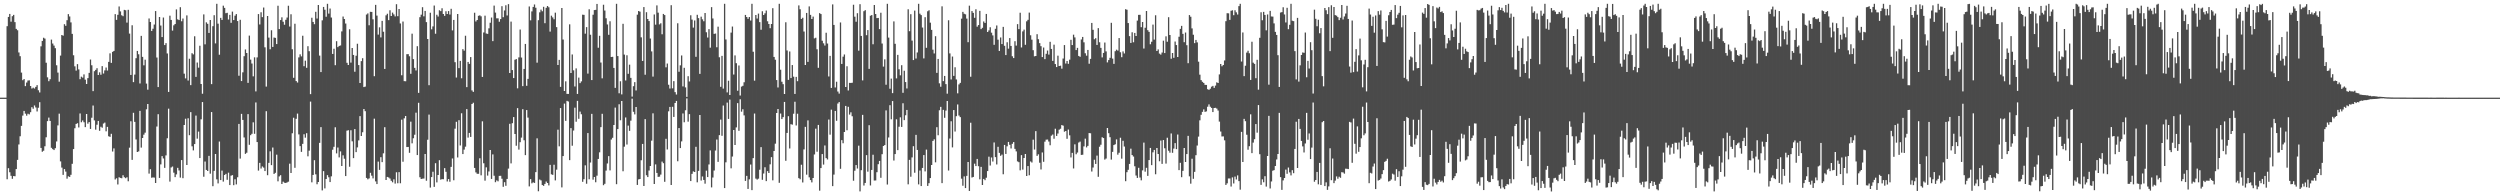 <?xml version="1.0" encoding="UTF-8"?>
<svg xmlns="http://www.w3.org/2000/svg" width="1920" height="150">
  <path d="M0 75.000h1v1.000H0zM1 75.000h1v1.000H1zM2 75.000h1v1.000H2zM3 75.000h1v1.000H3zM4 75.000h1v1.000H4zM5 20.106h1v117.555H5zM6 13.027h1v116.140H6zM7 10.678h1v121.644H7zM8 16.630h1v118.391H8zM9 12.436h1v124.878H9zM10 11.411h1v123.823H10zM11 16.993h1v118.392H11zM12 22.162h1v107.662H12zM13 23.269h1v99.504H13zM14 40.312h1v70.631H14zM15 43.145h1v61.526H15zM16 55.761h1v40.930H16zM17 61.597h1v27.174H17zM18 60.730h1v24.466H18zM19 66.174h1v21.138H19zM20 63.400h1v25.428H20zM21 61.839h1v25.533H21zM22 61.674h1v26.201H22zM23 66.046h1v20.119H23zM24 67.969h1v14.341H24zM25 67.335h1v16.160H25zM26 68.014h1v12.998H26zM27 66.724h1v15.826H27zM28 65.384h1v20.208H28zM29 69.334h1v13.411H29zM30 71.024h1v7.458H30zM31 35.582h1v78.023H31zM32 31.444h1v85.090H32zM33 28.967h1v86.783H33zM34 29.658h1v82.694H34zM35 48.196h1v57.244H35zM36 59.384h1v33.649H36zM37 62.365h1v27.974H37zM38 60.823h1v32.063H38zM39 30.418h1v83.118H39zM40 33.424h1v81.121H40zM41 35.012h1v80.248H41zM42 37.027h1v76.787H42zM43 50.106h1v58.548H43zM44 55.774h1v40.516H44zM45 62.729h1v24.583H45zM46 42.725h1v81.215H46zM47 26.867h1v101.833H47zM48 27.389h1v106.927H48zM49 18.562h1v111.262H49zM50 19.791h1v111.998H50zM51 15.492h1v121.707H51zM52 10.834h1v124.592H52zM53 12.651h1v123.243H53zM54 17.211h1v117.053H54zM55 26.000h1v99.811H55zM56 42.423h1v72.075H56zM57 50.966h1v47.535H57zM58 54.224h1v40.972H58zM59 49.263h1v45.333H59zM60 53.296h1v44.588H60zM61 60.807h1v26.355H61zM62 58.877h1v35.037H62zM63 59.597h1v32.904H63zM64 57.115h1v36.768H64zM65 61.190h1v36.440H65zM66 64.503h1v23.057H66zM67 60.026h1v34.962H67zM68 55.965h1v37.771H68zM69 45.722h1v53.281H69zM70 50.120h1v40.324H70zM71 69.975h1v11.087H71zM72 54.686h1v37.802H72zM73 53.657h1v45.949H73zM74 52.394h1v43.384H74zM75 57.590h1v35.302H75zM76 55.526h1v44.918H76zM77 57.405h1v39.902H77zM78 50.778h1v47.338H78zM79 56.489h1v38.368H79zM80 54.062h1v40.103H80zM81 51.861h1v49.002H81zM82 54.169h1v43.276H82zM83 47.526h1v57.127H83zM84 40.947h1v64.162H84zM85 48.287h1v54.463H85zM86 39.832h1v76.559H86zM87 39.112h1v74.867H87zM88 10.845h1v126.968H88zM89 15.270h1v121.640H89zM90 11.379h1v130.277H90zM91 4.942h1v131.193H91zM92 8.747h1v127.911H92zM93 11.704h1v125.212H93zM94 12.433h1v122.174H94zM95 7.561h1v128.570H95zM96 7.882h1v128.987H96zM97 17.371h1v118.752H97zM98 7.505h1v131.732H98zM99 25.825h1v87.584H99zM100 57.539h1v35.618H100zM101 19.400h1v103.361H101zM102 63.092h1v23.544H102zM103 57.291h1v36.301H103zM104 44.695h1v62.432H104zM105 39.138h1v77.587H105zM106 41.666h1v74.624H106zM107 64.108h1v21.059H107zM108 27.539h1v85.806H108zM109 43.662h1v62.347H109zM110 50.195h1v53.225H110zM111 45.825h1v56.050H111zM112 64.198h1v19.772H112zM113 68.870h1v10.992H113zM114 14.158h1v119.154H114zM115 16.883h1v113.078H115zM116 23.780h1v112.735H116zM117 22.069h1v114.164H117zM118 18.819h1v117.573H118zM119 8.482h1v132.080H119zM120 44.164h1v53.020H120zM121 66.858h1v20.827H121zM122 13.036h1v123.608H122zM123 19.589h1v106.677H123zM124 28.457h1v91.450H124zM125 13.454h1v108.248H125zM126 34.609h1v94.301H126zM127 33.147h1v86.212H127zM128 41.073h1v65.134H128zM129 70.615h1v12.826H129zM130 12.051h1v127.432H130zM131 15.321h1v113.293H131zM132 23.515h1v104.370H132zM133 19.461h1v113.128H133zM134 18.430h1v117.607H134zM135 7.225h1v126.712H135zM136 14.870h1v114.026H136zM137 15.420h1v115.506H137zM138 5.509h1v130.908H138zM139 16.356h1v106.581H139zM140 14.251h1v122.625H140zM141 56.588h1v39.436H141zM142 60.232h1v30.936H142zM143 11.806h1v114.895H143zM144 61.826h1v29.027H144zM145 45.129h1v58.718H145zM146 65.379h1v20.754H146zM147 40.880h1v71.505H147zM148 41.778h1v73.746H148zM149 27.865h1v82.781H149zM150 59.027h1v29.751H150zM151 48.022h1v58.471H151zM152 51.991h1v49.086H152zM153 35.112h1v86.270H153zM154 64.533h1v27.093H154zM155 71.968h1v6.435H155zM156 11.078h1v124.633H156zM157 34.062h1v90.012H157zM158 17.162h1v113.357H158zM159 18.300h1v113.052H159zM160 25.310h1v94.385H160zM161 15.337h1v118.027H161zM162 64.617h1v21.455H162zM163 20.112h1v122.911H163zM164 11.648h1v119.599H164zM165 33.355h1v84.897H165zM166 2.907h1v134.815H166zM167 18.197h1v122.675H167zM168 42.058h1v66.627H168zM169 13.737h1v124.560H169zM170 15.310h1v115.717H170zM171 4.347h1v135.129H171zM172 6.061h1v128.357H172zM173 10.160h1v123.387H173zM174 9.824h1v128.251H174zM175 14.997h1v117.598H175zM176 11.408h1v130.734H176zM177 17.534h1v117.385H177zM178 8.911h1v125.587H178zM179 15.416h1v126.796H179zM180 12.029h1v125.663H180zM181 10.810h1v130.832H181zM182 16.170h1v119.965H182zM183 58.166h1v37.039H183zM184 15.219h1v106.607H184zM185 62.237h1v25.223H185zM186 55.529h1v36.592H186zM187 43.143h1v62.439H187zM188 37.983h1v80.162H188zM189 40.697h1v76.615H189zM190 63.636h1v24.011H190zM191 27.343h1v83.880H191zM192 45.752h1v58.070H192zM193 48.781h1v53.991H193zM194 58.610h1v35.338H194zM195 44.029h1v58.722H195zM196 70.208h1v8.495H196zM197 44.075h1v65.053H197zM198 10.809h1v120.218H198zM199 18.812h1v106.273H199zM200 9.427h1v120.031H200zM201 13.153h1v114.673H201zM202 5.772h1v122.965H202zM203 36.341h1v95.019H203zM204 66.485h1v18.924H204zM205 12.281h1v122.289H205zM206 28.863h1v96.214H206zM207 37.823h1v78.406H207zM208 23.230h1v103.583H208zM209 36.032h1v77.276H209zM210 28.812h1v104.767H210zM211 29.100h1v103.626H211zM212 33.833h1v84.944H212zM213 4.429h1v134.813H213zM214 22.318h1v113.148H214zM215 15.423h1v119.146H215zM216 13.310h1v128.007H216zM217 16.694h1v122.836H217zM218 18.974h1v121.367H218zM219 15.225h1v125.314H219zM220 13.456h1v126.637H220zM221 4.398h1v135.114H221zM222 20.391h1v105.292H222zM223 10.965h1v121.891H223zM224 37.832h1v64.523H224zM225 59.740h1v30.696H225zM226 18.234h1v110.654H226zM227 62.284h1v28.948H227zM228 63.397h1v23.839H228zM229 44.101h1v59.140H229zM230 41.749h1v70.457H230zM231 43.308h1v73.333H231zM232 27.454h1v83.025H232zM233 50.849h1v52.266H233zM234 46.586h1v59.136H234zM235 52.066h1v50.252H235zM236 35.482h1v84.565H236zM237 39.319h1v76.371H237zM238 72.316h1v5.705H238zM239 13.600h1v126.409H239zM240 16.870h1v117.463H240zM241 18.577h1v104.465H241zM242 9.040h1v124.845H242zM243 14.226h1v127.294H243zM244 3.830h1v135.928H244zM245 42.677h1v67.047H245zM246 55.343h1v42.303H246zM247 15.613h1v130.614H247zM248 5.334h1v126.071H248zM249 7.490h1v137.190H249zM250 12.827h1v124.657H250zM251 2.910h1v131.592H251zM252 10.429h1v125.724H252zM253 6.548h1v133.274H253zM254 13.490h1v121.936H254zM255 41.397h1v73.599H255zM256 37.415h1v75.352H256zM257 50.052h1v47.681H257zM258 31.619h1v86.170H258zM259 36.194h1v77.127H259zM260 35.255h1v85.650H260zM261 34.903h1v81.382H261zM262 24.102h1v103.380H262zM263 12.700h1v106.604H263zM264 14.596h1v107.306H264zM265 18.055h1v117.160H265zM266 48.232h1v52.107H266zM267 49.906h1v50.100H267zM268 22.461h1v105.615H268zM269 48.057h1v52.009H269zM270 36.841h1v71.688H270zM271 42.195h1v79.234H271zM272 55.101h1v44.035H272zM273 42.781h1v74.045H273zM274 33.595h1v79.625H274zM275 49.966h1v57.848H275zM276 63.759h1v25.452H276zM277 46.931h1v57.534H277zM278 44.685h1v56.908H278zM279 66.872h1v16.821H279zM280 66.523h1v18.861H280zM281 11.178h1v125.465H281zM282 10.277h1v127.466H282zM283 19.409h1v117.622H283zM284 9.058h1v123.647H284zM285 9.158h1v125.772H285zM286 14.869h1v122.147H286zM287 58.543h1v32.590H287zM288 3.728h1v135.605H288zM289 11.981h1v129.367H289zM290 26.558h1v97.547H290zM291 21.005h1v109.436H291zM292 28.718h1v92.005H292zM293 16.023h1v108.503H293zM294 24.396h1v93.345H294zM295 52.929h1v44.735H295zM296 11.781h1v126.460H296zM297 10.568h1v125.311H297zM298 15.439h1v120.871H298zM299 7.902h1v129.209H299zM300 12.291h1v126.576H300zM301 9.657h1v130.381H301zM302 11.035h1v126.689H302zM303 12.604h1v128.424H303zM304 3.217h1v129.098H304zM305 12.438h1v128.316H305zM306 6.904h1v125.308H306zM307 18.020h1v122.731H307zM308 57.813h1v34.089H308zM309 16.545h1v107.648H309zM310 62.290h1v28.571H310zM311 62.411h1v26.668H311zM312 41.633h1v71.321H312zM313 41.552h1v71.304H313zM314 43.224h1v74.110H314zM315 56.686h1v36.755H315zM316 25.870h1v84.230H316zM317 45.426h1v60.743H317zM318 52.115h1v51.346H318zM319 54.124h1v32.417H319zM320 35.488h1v83.601H320zM321 71.305h1v7.665H321zM322 13.210h1v122.933H322zM323 11.275h1v126.184H323zM324 5.517h1v131.723H324zM325 12.544h1v124.592H325zM326 8.403h1v109.894H326zM327 17.005h1v121.812H327zM328 29.969h1v77.366H328zM329 65.418h1v22.576H329zM330 9.779h1v134.274H330zM331 22.536h1v113.475H331zM332 20.272h1v111.610H332zM333 4.263h1v139.274H333zM334 25.909h1v99.429H334zM335 11.302h1v128.784H335zM336 12.699h1v121.721H336zM337 7.876h1v115.157H337zM338 8.571h1v129.437H338zM339 6.367h1v131.205H339zM340 10.763h1v126.895H340zM341 12.175h1v116.951H341zM342 8.647h1v123.278H342zM343 10.772h1v128.573H343zM344 8.484h1v129.050H344zM345 11.154h1v128.393H345zM346 6.753h1v121.415H346zM347 23.339h1v98.380H347zM348 15.287h1v123.140H348zM349 47.761h1v51.045H349zM350 59.551h1v33.998H350zM351 10.764h1v110.185H351zM352 52.340h1v39.977H352zM353 46.758h1v64.952H353zM354 60.097h1v26.917H354zM355 37.748h1v80.591H355zM356 38.922h1v75.963H356zM357 27.452h1v85.209H357zM358 66.932h1v16.856H358zM359 47.566h1v58.126H359zM360 49.025h1v53.089H360zM361 43.823h1v61.328H361zM362 69.431h1v10.434H362zM363 70.572h1v8.343H363zM364 9.765h1v119.187H364zM365 16.481h1v115.943H365zM366 15.385h1v118.081H366zM367 12.145h1v121.348H367zM368 11.769h1v109.801H368zM369 12.541h1v122.134H369zM370 59.062h1v34.126H370zM371 24.957h1v100.440H371zM372 12.013h1v126.718H372zM373 25.748h1v102.754H373zM374 26.012h1v108.852H374zM375 21.781h1v109.922H375zM376 17.454h1v97.751H376zM377 13.475h1v123.934H377zM378 31.591h1v86.975H378zM379 4.315h1v130.671H379zM380 9.701h1v130.212H380zM381 14.092h1v124.476H381zM382 14.085h1v125.182H382zM383 16.708h1v118.374H383zM384 14.619h1v120.401H384zM385 4.770h1v132.493H385zM386 13.204h1v130.246H386zM387 8.060h1v131.849H387zM388 4.061h1v138.608H388zM389 11.896h1v125.504H389zM390 3.174h1v126.298H390zM391 56.053h1v39.033H391zM392 16.581h1v108.934H392zM393 53.811h1v40.782H393zM394 59.974h1v29.951H394zM395 45.865h1v57.065H395zM396 45.378h1v66.563H396zM397 67.833h1v15.216H397zM398 44.067h1v70.806H398zM399 22.672h1v86.547H399zM400 44.180h1v61.481H400zM401 66.140h1v17.744H401zM402 52.941h1v54.782H402zM403 33.747h1v85.401H403zM404 65.872h1v18.636H404zM405 60.561h1v29.757H405zM406 4.986h1v138.173H406zM407 15.605h1v121.974H407zM408 8.764h1v132.055H408zM409 5.339h1v134.705H409zM410 3.421h1v137.068H410zM411 5.956h1v126.233H411zM412 48.107h1v58.120H412zM413 15.488h1v131.421H413zM414 9.462h1v128.432H414zM415 7.353h1v131.176H415zM416 8.663h1v133.471H416zM417 5.227h1v137.541H417zM418 17.794h1v123.491H418zM419 5.991h1v133.451H419zM420 4.603h1v135.961H420zM421 5.556h1v136.839H421zM422 24.283h1v102.353H422zM423 12.038h1v121.827H423zM424 13.377h1v120.909H424zM425 14.813h1v111.694H425zM426 9.723h1v128.815H426zM427 20.829h1v109.477H427zM428 49.897h1v49.709H428zM429 45.970h1v66.419H429zM430 66.739h1v16.255H430zM431 6.132h1v137.800H431zM432 30.368h1v89.493H432zM433 69.896h1v9.682H433zM434 62.477h1v30.339H434zM435 72.084h1v5.391H435zM436 72.141h1v5.824H436zM437 18.709h1v104.293H437zM438 56.056h1v42.352H438zM439 41.811h1v70.108H439zM440 53.995h1v46.265H440zM441 66.417h1v16.268H441zM442 52.546h1v40.946H442zM443 72.160h1v5.326H443zM444 59.590h1v31.661H444zM445 63.827h1v21.872H445zM446 62.516h1v25.259H446zM447 11.248h1v128.374H447zM448 11.400h1v126.213H448zM449 25.877h1v101.084H449zM450 20.838h1v120.291H450zM451 56.539h1v45.662H451zM452 7.111h1v130.570H452zM453 26.688h1v98.157H453zM454 61.506h1v25.926H454zM455 11.324h1v126.683H455zM456 7.725h1v128.201H456zM457 7.590h1v132.386H457zM458 3.026h1v131.904H458zM459 36.657h1v85.429H459zM460 27.512h1v89.479H460zM461 48.006h1v49.635H461zM462 60.140h1v27.260H462zM463 3.612h1v138.616H463zM464 8.101h1v133.063H464zM465 14.043h1v116.954H465zM466 18.767h1v106.768H466zM467 26.748h1v93.147H467zM468 16.337h1v114.549H468zM469 43.779h1v63.363H469zM470 43.605h1v62.232H470zM471 52.156h1v43.829H471zM472 67.466h1v15.194H472zM473 2.907h1v138.554H473zM474 43.073h1v56.057H474zM475 71.637h1v8.425H475zM476 62.412h1v29.957H476zM477 72.477h1v5.109H477zM478 18.265h1v113.287H478zM479 41.936h1v70.710H479zM480 61.780h1v28.425H480zM481 42.455h1v68.532H481zM482 56.704h1v39.746H482zM483 49.641h1v50.888H483zM484 59.806h1v32.846H484zM485 74.215h1v1.544H485zM486 66.195h1v19.650H486zM487 63.073h1v24.801H487zM488 69.457h1v12.729H488zM489 11.257h1v130.761H489zM490 8.460h1v129.300H490zM491 8.948h1v128.506H491zM492 28.667h1v94.416H492zM493 46.785h1v63.745H493zM494 5.442h1v137.401H494zM495 57.416h1v34.059H495zM496 9.381h1v125.207H496zM497 14.595h1v121.374H497zM498 16.160h1v114.805H498zM499 29.610h1v97.895H499zM500 39.468h1v68.548H500zM501 58.821h1v28.234H501zM502 11.134h1v130.191H502zM503 18.940h1v107.315H503zM504 4.141h1v128.654H504zM505 9.743h1v126.091H505zM506 18.713h1v116.956H506zM507 17.883h1v116.234H507zM508 26.300h1v97.816H508zM509 10.685h1v114.669H509zM510 11.591h1v128.040H510zM511 51.706h1v54.913H511zM512 48.801h1v65.973H512zM513 65.083h1v20.436H513zM514 67.984h1v14.127H514zM515 3.999h1v138.067H515zM516 67.848h1v14.171H516zM517 62.308h1v27.501H517zM518 70.780h1v8.329H518zM519 72.613h1v4.913H519zM520 17.876h1v105.966H520zM521 55.080h1v43.278H521zM522 50.156h1v63.558H522zM523 42.579h1v66.032H523zM524 66.334h1v20.819H524zM525 52.066h1v41.819H525zM526 67.130h1v17.575H526zM527 74.375h1v1.183H527zM528 58.507h1v34.935H528zM529 62.580h1v25.097H529zM530 11.712h1v127.343H530zM531 15.057h1v118.453H531zM532 21.220h1v110.440H532zM533 15.727h1v116.388H533zM534 43.625h1v69.107H534zM535 11.391h1v128.656H535zM536 13.947h1v117.294H536zM537 56.725h1v31.592H537zM538 12.795h1v125.851H538zM539 14.856h1v120.671H539zM540 16.311h1v121.901H540zM541 9.997h1v131.080H541zM542 24.759h1v106.298H542zM543 28.835h1v107.140H543zM544 22.366h1v103.954H544zM545 36.632h1v78.872H545zM546 5.455h1v138.460H546zM547 14.173h1v122.193H547zM548 25.988h1v104.982H548zM549 25.736h1v89.876H549zM550 36.285h1v70.867H550zM551 20.502h1v103.794H551zM552 43.986h1v59.784H552zM553 66.669h1v25.201H553zM554 42.911h1v61.375H554zM555 68.036h1v13.031H555zM556 2.907h1v141.538H556zM557 30.302h1v94.351H557zM558 70.948h1v7.836H558zM559 61.994h1v29.340H559zM560 72.967h1v3.549H560zM561 25.035h1v104.250H561zM562 20.369h1v99.845H562zM563 57.265h1v42.586H563zM564 42.567h1v68.796H564zM565 48.522h1v49.316H565zM566 69.707h1v9.504H566zM567 50.279h1v50.192H567zM568 73.396h1v2.822H568zM569 66.528h1v19.248H569zM570 65.887h1v18.026H570zM571 63.200h1v25.439H571zM572 11.458h1v127.489H572zM573 13.050h1v122.023H573zM574 14.441h1v130.636H574zM575 13.043h1v124.671H575zM576 15.751h1v110.614H576zM577 2.908h1v143.129H577zM578 39.716h1v81.735H578zM579 61.942h1v25.241H579zM580 11.515h1v125.668H580zM581 14.245h1v123.709H581zM582 10.470h1v126.737H582zM583 16.978h1v113.385H583zM584 22.852h1v90.160H584zM585 8.666h1v129.425H585zM586 11.524h1v121.765H586zM587 10.238h1v118.238H587zM588 8.101h1v130.989H588zM589 16.343h1v115.075H589zM590 18.420h1v114.454H590zM591 21.635h1v104.575H591zM592 18.451h1v102.213H592zM593 6.287h1v132.194H593zM594 43.703h1v72.260H594zM595 45.895h1v64.457H595zM596 61.500h1v25.308H596zM597 67.173h1v16.517H597zM598 2.906h1v137.508H598zM599 53.531h1v33.644H599zM600 62.770h1v28.666H600zM601 64.674h1v25.306H601zM602 72.197h1v6.108H602zM603 17.110h1v106.406H603zM604 38.751h1v63.323H604zM605 61.353h1v27.868H605zM606 39.526h1v74.506H606zM607 59.942h1v35.448H607zM608 49.982h1v45.777H608zM609 58.877h1v28.464H609zM610 72.140h1v6.016H610zM611 59.015h1v37.330H611zM612 62.376h1v24.983H612zM613 4.132h1v132.688H613zM614 7.115h1v130.552H614zM615 14.553h1v111.981H615zM616 13.613h1v126.507H616zM617 24.236h1v90.519H617zM618 49.914h1v47.498H618zM619 9.946h1v124.177H619zM620 47.536h1v44.911H620zM621 4.908h1v131.276H621zM622 11.427h1v126.860H622zM623 14.615h1v125.472H623zM624 12.764h1v123.952H624zM625 29.496h1v89.154H625zM626 28.965h1v69.830H626zM627 37.815h1v78.708H627zM628 52.093h1v43.864H628zM629 10.105h1v136.334H629zM630 10.808h1v118.267H630zM631 31.262h1v87.048H631zM632 33.298h1v93.132H632zM633 34.977h1v76.756H633zM634 25.162h1v96.290H634zM635 33.425h1v89.023H635zM636 58.705h1v33.078H636zM637 42.923h1v60.508H637zM638 67.539h1v16.669H638zM639 3.381h1v139.555H639zM640 19.137h1v114.975H640zM641 67.186h1v17.991H641zM642 62.774h1v29.994H642zM643 70.274h1v9.236H643zM644 71.897h1v6.474H644zM645 17.257h1v112.366H645zM646 49.114h1v58.530H646zM647 43.500h1v66.542H647zM648 41.851h1v59.538H648zM649 66.831h1v14.510H649zM650 50.911h1v49.155H650zM651 69.456h1v12.548H651zM652 63.644h1v24.374H652zM653 63.707h1v22.554H653zM654 63.562h1v25.743H654zM655 3.629h1v135.188H655zM656 12.787h1v118.317H656zM657 16.686h1v110.107H657zM658 10.152h1v119.288H658zM659 38.913h1v72.952H659zM660 3.230h1v143.750H660zM661 27.606h1v103.096H661zM662 61.767h1v26.436H662zM663 8.603h1v133.883H663zM664 7.773h1v132.738H664zM665 27.028h1v92.106H665zM666 23.107h1v108.719H666zM667 52.872h1v43.261H667zM668 12.061h1v130.379H668zM669 11.596h1v118.937H669zM670 34.008h1v84.851H670zM671 3.815h1v134.814H671zM672 10.734h1v127.881H672zM673 13.903h1v118.366H673zM674 13.767h1v112.314H674zM675 22.364h1v101.256H675zM676 9.778h1v126.764H676zM677 33.415h1v85.018H677zM678 51.128h1v61.020H678zM679 45.563h1v65.868H679zM680 65.062h1v19.723H680zM681 2.907h1v138.831H681zM682 28.884h1v76.706H682zM683 68.151h1v12.625H683zM684 60.383h1v31.260H684zM685 71.510h1v6.108H685zM686 16.413h1v106.871H686zM687 33.619h1v84.702H687zM688 60.231h1v31.413H688zM689 42.153h1v73.148H689zM690 53.192h1v44.147H690zM691 57.831h1v32.280H691zM692 50.086h1v47.420H692zM693 71.257h1v8.039H693zM694 54.335h1v37.906H694zM695 63.044h1v25.459H695zM696 67.960h1v16.485H696zM697 7.092h1v134.462H697zM698 23.968h1v98.818H698zM699 10.919h1v124.817H699zM700 31.199h1v89.707H700zM701 46.150h1v66.139H701zM702 8.128h1v124.535H702zM703 44.972h1v58.595H703zM704 40.278h1v74.857H704zM705 2.908h1v138.703H705zM706 10.483h1v120.467H706zM707 11.642h1v131.234H707zM708 21.162h1v107.794H708zM709 44.853h1v74.231H709zM710 13.198h1v118.461H710zM711 36.733h1v78.146H711zM712 8.644h1v134.133H712zM713 7.881h1v132.835H713zM714 17.400h1v119.331H714zM715 22.949h1v103.751H715zM716 38.161h1v70.075H716zM717 41.073h1v65.921H717zM718 27.784h1v96.882H718zM719 55.977h1v41.695H719zM720 45.285h1v58.585H720zM721 64.012h1v20.649H721zM722 66.633h1v15.425H722zM723 4.881h1v135.750H723zM724 62.321h1v22.074H724zM725 58.296h1v32.162H725zM726 64.638h1v20.300H726zM727 71.913h1v5.644H727zM728 15.549h1v115.440H728zM729 41.024h1v65.386H729zM730 61.045h1v32.103H730zM731 43.404h1v69.776H731zM732 58.280h1v26.257H732zM733 51.670h1v49.329H733zM734 61.030h1v28.195H734zM735 71.684h1v8.545H735zM736 64.808h1v23.921H736zM737 63.645h1v26.300H737zM738 14.355h1v122.847H738zM739 9.098h1v133.554H739zM740 10.542h1v124.946H740zM741 10.998h1v133.437H741zM742 14.300h1v120.779H742zM743 32.431h1v91.964H743zM744 4.358h1v142.257H744zM745 58.952h1v35.327H745zM746 8.476h1v127.885H746zM747 9.859h1v126.006H747zM748 13.674h1v112.015H748zM749 7.092h1v120.425H749zM750 20.469h1v101.610H750zM751 19.247h1v108.379H751zM752 8.367h1v129.356H752zM753 22.354h1v105.815H753zM754 21.357h1v120.701H754zM755 16.482h1v120.937H755zM756 17.607h1v120.793H756zM757 10.683h1v125.833H757zM758 24.593h1v106.803H758zM759 23.334h1v96.963H759zM760 20.916h1v106.197H760zM761 25.078h1v95.879H761zM762 27.181h1v96.872H762zM763 34.391h1v75.005H763zM764 22.134h1v98.538H764zM765 19.581h1v106.717H765zM766 30.474h1v82.282H766zM767 39.105h1v78.322H767zM768 28.768h1v90.900H768zM769 33.823h1v84.888H769zM770 20.656h1v113.204H770zM771 35.199h1v76.105H771zM772 42.272h1v75.926H772zM773 32.469h1v79.904H773zM774 37.376h1v71.649H774zM775 29.238h1v81.955H775zM776 35.289h1v78.741H776zM777 43.197h1v67.223H777zM778 44.592h1v64.490H778zM779 31.642h1v82.671H779zM780 35.047h1v81.206H780zM781 18.547h1v105.386H781zM782 22.370h1v102.209H782zM783 9.801h1v121.013H783zM784 36.453h1v82.676H784zM785 24.119h1v106.111H785zM786 22.716h1v98.623H786zM787 34.406h1v83.860H787zM788 16.382h1v118.773H788zM789 15.206h1v112.348H789zM790 9.691h1v124.907H790zM791 27.097h1v96.896H791zM792 30.489h1v94.352H792zM793 38.565h1v68.717H793zM794 43.285h1v71.556H794zM795 42.994h1v57.711H795zM796 26.279h1v93.433H796zM797 30.096h1v88.414H797zM798 33.143h1v91.856H798zM799 35.486h1v94.648H799zM800 43.824h1v73.274H800zM801 36.532h1v87.727H801zM802 45.406h1v63.420H802zM803 41.304h1v65.936H803zM804 38.802h1v68.362H804zM805 41.957h1v66.765H805zM806 32.110h1v79.472H806zM807 37.557h1v66.660H807zM808 46.761h1v56.569H808zM809 34.305h1v72.265H809zM810 49.216h1v49.656H810zM811 51.490h1v52.924H811zM812 42.731h1v59.805H812zM813 50.709h1v48.853H813zM814 50.445h1v48.438H814zM815 52.712h1v43.339H815zM816 44.955h1v51.551H816zM817 34.606h1v66.552H817zM818 48.773h1v51.842H818zM819 46.828h1v59.794H819zM820 48.976h1v50.498H820zM821 45.847h1v58.080H821zM822 30.561h1v90.368H822zM823 34.622h1v82.787H823zM824 26.608h1v102.767H824zM825 28.745h1v82.081H825zM826 38.453h1v80.045H826zM827 36.783h1v80.364H827zM828 42.943h1v66.507H828zM829 43.642h1v65.100H829zM830 30.329h1v88.671H830zM831 28.354h1v90.484H831zM832 32.494h1v79.918H832zM833 40.920h1v65.576H833zM834 42.773h1v70.431H834zM835 38.373h1v73.629H835zM836 48.927h1v53.272H836zM837 45.200h1v57.129H837zM838 17.623h1v114.115H838zM839 22.870h1v105.790H839zM840 30.160h1v92.528H840zM841 29.319h1v96.567H841zM842 34.484h1v85.024H842zM843 21.626h1v114.162H843zM844 32.485h1v80.214H844zM845 36.753h1v74.403H845zM846 44.078h1v61.331H846zM847 40.635h1v65.425H847zM848 32.665h1v89.904H848zM849 39.462h1v82.280H849zM850 47.926h1v50.383H850zM851 46.133h1v56.172H851zM852 44.395h1v60.993H852zM853 17.500h1v105.081H853zM854 45.012h1v71.628H854zM855 49.036h1v62.389H855zM856 39.310h1v71.503H856zM857 38.150h1v68.904H857zM858 38.865h1v79.899H858zM859 29.219h1v88.056H859zM860 40.115h1v65.684H860zM861 43.904h1v77.932H861zM862 39.452h1v68.668H862zM863 41.058h1v71.453H863zM864 7.084h1v132.073H864zM865 7.490h1v124.768H865zM866 17.692h1v112.716H866zM867 27.768h1v98.110H867zM868 32.996h1v81.181H868zM869 24.804h1v94.263H869zM870 32.446h1v87.791H870zM871 25.291h1v102.394H871zM872 27.655h1v107.142H872zM873 15.815h1v120.829H873zM874 11.394h1v117.458H874zM875 11.392h1v124.964H875zM876 20.909h1v117.569H876zM877 16.871h1v113.976H877zM878 37.256h1v72.240H878zM879 21.323h1v110.530H879zM880 8.447h1v120.439H880zM881 23.178h1v111.898H881zM882 24.455h1v98.468H882zM883 33.991h1v79.600H883zM884 32.037h1v94.794H884zM885 18.902h1v98.108H885zM886 30.416h1v84.754H886zM887 11.733h1v122.094H887zM888 39.184h1v74.464H888zM889 37.953h1v80.336H889zM890 41.166h1v82.707H890zM891 41.911h1v66.032H891zM892 40.358h1v85.483H892zM893 31.218h1v76.358H893zM894 40.780h1v73.110H894zM895 27.915h1v97.751H895zM896 32.054h1v73.749H896zM897 13.227h1v102.533H897zM898 26.900h1v90.326H898zM899 45.113h1v57.411H899zM900 40.725h1v76.632H900zM901 44.367h1v69.783H901zM902 31.924h1v78.009H902zM903 34.589h1v79.965H903zM904 43.778h1v59.534H904zM905 28.189h1v102.496H905zM906 22.188h1v102.836H906zM907 19.870h1v116.216H907zM908 26.015h1v105.195H908zM909 32.396h1v81.287H909zM910 24.982h1v99.418H910zM911 34.721h1v83.625H911zM912 48.556h1v55.793H912zM913 11.555h1v123.860H913zM914 12.830h1v128.214H914zM915 21.834h1v100.069H915zM916 26.669h1v110.656H916zM917 33.116h1v98.899H917zM918 30.644h1v88.530H918zM919 32.539h1v79.233H919zM920 47.350h1v57.537H920zM921 57.351h1v35.050H921zM922 61.551h1v26.602H922zM923 62.817h1v23.108H923zM924 63.713h1v20.293H924zM925 65.170h1v20.755H925zM926 65.207h1v20.360H926zM927 68.510h1v13.459H927zM928 69.030h1v11.169H928zM929 68.165h1v13.817H929zM930 66.573h1v16.320H930zM931 65.942h1v20.100H931zM932 67.461h1v15.484H932zM933 65.765h1v17.009H933zM934 63.221h1v20.164H934zM935 63.733h1v21.178H935zM936 57.153h1v36.257H936zM937 49.127h1v51.896H937zM938 50.911h1v53.875H938zM939 49.944h1v54.830H939zM940 46.452h1v61.318H940zM941 16.272h1v125.744H941zM942 10.146h1v130.636H942zM943 10.220h1v126.860H943zM944 15.256h1v121.830H944zM945 8.265h1v134.975H945zM946 7.902h1v128.342H946zM947 11.688h1v129.204H947zM948 7.893h1v127.723H948zM949 9.447h1v128.357H949zM950 11.167h1v123.527H950zM951 4.691h1v134.398H951zM952 2.908h1v142.740H952zM953 47.234h1v54.051H953zM954 24.950h1v99.484H954zM955 58.452h1v32.813H955zM956 50.459h1v42.642H956zM957 40.382h1v63.085H957zM958 38.953h1v76.056H958zM959 40.890h1v71.401H959zM960 61.388h1v26.395H960zM961 32.074h1v85.533H961zM962 48.142h1v61.389H962zM963 49.046h1v57.859H963zM964 60.078h1v35.203H964zM965 45.928h1v55.956H965zM966 68.867h1v11.806H966zM967 29.052h1v89.371H967zM968 9.436h1v132.547H968zM969 15.588h1v122.152H969zM970 9.130h1v130.867H970zM971 11.449h1v123.882H971zM972 23.296h1v119.998H972zM973 11.127h1v108.663H973zM974 65.025h1v23.942H974zM975 8.347h1v136.382H975zM976 12.626h1v126.716H976zM977 12.752h1v118.352H977zM978 17.981h1v112.672H978zM979 24.487h1v103.013H979zM980 26.830h1v95.648H980zM981 42.399h1v75.871H981zM982 66.762h1v19.935H982zM983 9.632h1v126.396H983zM984 9.326h1v136.506H984zM985 5.590h1v132.959H985zM986 11.105h1v125.576H986zM987 17.235h1v113.025H987zM988 5.999h1v127.470H988zM989 22.419h1v106.267H989zM990 19.042h1v113.378H990zM991 2.908h1v131.793H991zM992 15.947h1v114.759H992zM993 16.225h1v116.786H993zM994 39.273h1v75.089H994zM995 60.985h1v32.484H995zM996 13.733h1v115.281H996zM997 62.669h1v28.650H997zM998 50.191h1v48.805H998zM999 42.233h1v66.022H999zM1000 40.317h1v72.117H1000zM1001 40.553h1v76.537H1001zM1002 25.004h1v85.197H1002zM1003 59.346h1v27.329H1003zM1004 46.724h1v60.588H1004zM1005 52.618h1v49.866H1005zM1006 32.410h1v89.774H1006zM1007 38.552h1v74.787H1007zM1008 71.823h1v6.948H1008zM1009 7.444h1v132.114H1009zM1010 14.431h1v123.801H1010zM1011 20.166h1v111.881H1011zM1012 15.169h1v126.384H1012zM1013 25.537h1v99.616H1013zM1014 21.543h1v120.490H1014zM1015 58.457h1v35.406H1015zM1016 66.292h1v26.654H1016zM1017 6.142h1v136.744H1017zM1018 7.885h1v132.155H1018zM1019 10.829h1v134.979H1019zM1020 5.458h1v137.708H1020zM1021 39.262h1v74.621H1021zM1022 4.043h1v134.360H1022zM1023 29.021h1v92.706H1023zM1024 5.371h1v135.296H1024zM1025 11.615h1v127.106H1025zM1026 12.036h1v123.448H1026zM1027 13.136h1v124.135H1027zM1028 15.440h1v120.300H1028zM1029 13.598h1v122.962H1029zM1030 3.836h1v128.389H1030zM1031 14.930h1v117.534H1031zM1032 12.662h1v120.720H1032zM1033 10.414h1v119.117H1033zM1034 4.465h1v125.186H1034zM1035 14.564h1v115.289H1035zM1036 51.086h1v42.501H1036zM1037 55.794h1v38.282H1037zM1038 15.748h1v109.300H1038zM1039 55.401h1v35.663H1039zM1040 47.479h1v62.962H1040zM1041 37.759h1v80.250H1041zM1042 54.947h1v42.149H1042zM1043 42.539h1v74.066H1043zM1044 29.652h1v83.319H1044zM1045 46.323h1v59.940H1045zM1046 67.085h1v14.868H1046zM1047 49.493h1v54.370H1047zM1048 45.916h1v56.523H1048zM1049 70.216h1v8.548H1049zM1050 51.633h1v42.078H1050zM1051 6.623h1v134.050H1051zM1052 11.183h1v121.540H1052zM1053 19.846h1v113.371H1053zM1054 12.869h1v115.025H1054zM1055 25.072h1v100.512H1055zM1056 11.902h1v133.313H1056zM1057 50.622h1v40.222H1057zM1058 8.526h1v130.104H1058zM1059 11.260h1v126.910H1059zM1060 8.012h1v129.090H1060zM1061 22.511h1v111.208H1061zM1062 32.368h1v98.294H1062zM1063 32.583h1v91.750H1063zM1064 16.022h1v107.547H1064zM1065 28.097h1v93.818H1065zM1066 11.701h1v127.712H1066zM1067 9.227h1v129.683H1067zM1068 7.634h1v130.207H1068zM1069 19.031h1v114.332H1069zM1070 18.907h1v115.151H1070zM1071 3.892h1v134.843H1071zM1072 13.923h1v116.036H1072zM1073 11.289h1v124.576H1073zM1074 9.810h1v121.740H1074zM1075 4.564h1v138.359H1075zM1076 20.966h1v114.449H1076zM1077 11.801h1v118.508H1077zM1078 59.769h1v33.108H1078zM1079 11.496h1v116.594H1079zM1080 60.909h1v28.910H1080zM1081 62.412h1v28.247H1081zM1082 45.892h1v57.726H1082zM1083 43.389h1v68.996H1083zM1084 44.110h1v68.792H1084zM1085 54.096h1v37.789H1085zM1086 24.558h1v86.368H1086zM1087 47.649h1v58.835H1087zM1088 52.437h1v51.398H1088zM1089 52.240h1v39.777H1089zM1090 34.134h1v86.408H1090zM1091 66.053h1v18.194H1091zM1092 9.688h1v133.811H1092zM1093 10.646h1v135.213H1093zM1094 6.194h1v133.681H1094zM1095 13.562h1v128.310H1095zM1096 3.092h1v139.104H1096zM1097 3.733h1v137.457H1097zM1098 29.363h1v89.652H1098zM1099 49.424h1v50.555H1099zM1100 4.686h1v138.520H1100zM1101 16.389h1v120.904H1101zM1102 21.612h1v118.623H1102zM1103 5.795h1v135.899H1103zM1104 6.491h1v133.256H1104zM1105 5.280h1v132.841H1105zM1106 9.254h1v130.329H1106zM1107 8.718h1v130.047H1107zM1108 10.028h1v130.089H1108zM1109 26.802h1v108.524H1109zM1110 37.135h1v71.784H1110zM1111 33.309h1v80.996H1111zM1112 29.259h1v95.754H1112zM1113 31.015h1v79.712H1113zM1114 18.615h1v99.577H1114zM1115 23.418h1v114.947H1115zM1116 28.427h1v108.453H1116zM1117 22.063h1v113.195H1117zM1118 8.268h1v124.730H1118zM1119 37.933h1v73.916H1119zM1120 32.994h1v74.247H1120zM1121 17.206h1v106.913H1121zM1122 45.947h1v56.702H1122zM1123 35.878h1v70.436H1123zM1124 41.399h1v61.977H1124zM1125 37.411h1v85.766H1125zM1126 39.445h1v83.064H1126zM1127 39.968h1v80.034H1127zM1128 52.308h1v44.371H1128zM1129 47.940h1v60.135H1129zM1130 45.464h1v60.459H1130zM1131 43.008h1v61.023H1131zM1132 57.381h1v37.368H1132zM1133 55.722h1v39.140H1133zM1134 7.566h1v133.468H1134zM1135 7.971h1v131.591H1135zM1136 7.821h1v134.755H1136zM1137 6.612h1v129.588H1137zM1138 6.070h1v130.007H1138zM1139 9.682h1v136.289H1139zM1140 47.580h1v58.431H1140zM1141 29.258h1v93.466H1141zM1142 8.075h1v130.845H1142zM1143 11.994h1v127.924H1143zM1144 18.610h1v121.195H1144zM1145 4.419h1v130.335H1145zM1146 11.118h1v126.421H1146zM1147 29.360h1v89.423H1147zM1148 34.382h1v70.141H1148zM1149 23.038h1v106.164H1149zM1150 7.930h1v130.675H1150zM1151 5.457h1v137.509H1151zM1152 7.726h1v137.076H1152zM1153 5.982h1v131.761H1153zM1154 8.369h1v135.623H1154zM1155 9.538h1v135.738H1155zM1156 3.852h1v138.970H1156zM1157 9.624h1v131.791H1157zM1158 2.914h1v138.813H1158zM1159 13.601h1v123.795H1159zM1160 10.445h1v130.351H1160zM1161 44.014h1v60.669H1161zM1162 12.890h1v124.772H1162zM1163 53.311h1v43.396H1163zM1164 53.493h1v41.735H1164zM1165 35.087h1v77.289H1165zM1166 39.080h1v75.219H1166zM1167 59.000h1v29.975H1167zM1168 36.763h1v86.861H1168zM1169 29.531h1v81.750H1169zM1170 49.240h1v58.882H1170zM1171 56.015h1v36.023H1171zM1172 47.045h1v59.360H1172zM1173 27.889h1v99.729H1173zM1174 60.194h1v30.543H1174zM1175 45.226h1v73.695H1175zM1176 4.989h1v136.715H1176zM1177 9.762h1v126.995H1177zM1178 8.659h1v134.012H1178zM1179 14.721h1v121.176H1179zM1180 10.350h1v129.902H1180zM1181 14.992h1v131.140H1181zM1182 49.364h1v51.632H1182zM1183 8.216h1v136.214H1183zM1184 12.098h1v126.980H1184zM1185 10.472h1v130.618H1185zM1186 2.907h1v141.388H1186zM1187 22.030h1v108.346H1187zM1188 14.768h1v112.681H1188zM1189 22.818h1v113.830H1189zM1190 17.367h1v126.674H1190zM1191 6.203h1v140.846H1191zM1192 8.130h1v132.170H1192zM1193 7.765h1v129.210H1193zM1194 8.977h1v127.560H1194zM1195 10.837h1v127.252H1195zM1196 10.682h1v128.483H1196zM1197 9.140h1v125.100H1197zM1198 10.393h1v122.925H1198zM1199 8.189h1v129.125H1199zM1200 13.803h1v114.687H1200zM1201 13.146h1v125.839H1201zM1202 22.020h1v105.882H1202zM1203 51.710h1v52.033H1203zM1204 13.487h1v103.718H1204zM1205 53.470h1v39.727H1205zM1206 57.044h1v40.309H1206zM1207 42.499h1v62.148H1207zM1208 27.651h1v95.351H1208zM1209 33.738h1v92.993H1209zM1210 48.649h1v56.073H1210zM1211 22.501h1v87.743H1211zM1212 47.535h1v61.871H1212zM1213 45.584h1v61.968H1213zM1214 43.381h1v58.320H1214zM1215 55.966h1v38.625H1215zM1216 62.543h1v23.816H1216zM1217 11.073h1v129.420H1217zM1218 12.955h1v126.451H1218zM1219 9.777h1v127.422H1219zM1220 10.891h1v128.775H1220zM1221 13.243h1v126.855H1221zM1222 8.508h1v135.541H1222zM1223 42.948h1v79.516H1223zM1224 48.352h1v54.997H1224zM1225 10.864h1v126.834H1225zM1226 8.271h1v134.294H1226zM1227 5.475h1v132.830H1227zM1228 19.460h1v120.910H1228zM1229 24.856h1v97.476H1229zM1230 12.920h1v115.763H1230zM1231 25.053h1v97.340H1231zM1232 31.834h1v93.830H1232zM1233 6.046h1v138.049H1233zM1234 2.926h1v140.964H1234zM1235 12.446h1v128.136H1235zM1236 12.797h1v122.128H1236zM1237 14.521h1v129.174H1237zM1238 2.997h1v136.857H1238zM1239 11.556h1v124.830H1239zM1240 10.891h1v129.098H1240zM1241 12.126h1v128.940H1241zM1242 24.580h1v115.061H1242zM1243 13.376h1v116.450H1243zM1244 48.862h1v56.131H1244zM1245 51.265h1v49.099H1245zM1246 11.499h1v124.518H1246zM1247 45.805h1v60.376H1247zM1248 41.372h1v65.758H1248zM1249 55.296h1v39.295H1249zM1250 41.789h1v76.984H1250zM1251 39.387h1v81.630H1251zM1252 26.742h1v82.715H1252zM1253 42.271h1v66.617H1253zM1254 53.920h1v52.536H1254zM1255 51.371h1v54.141H1255zM1256 25.848h1v103.079H1256zM1257 55.485h1v42.981H1257zM1258 52.166h1v48.062H1258zM1259 7.420h1v132.991H1259zM1260 6.268h1v135.542H1260zM1261 11.109h1v128.495H1261zM1262 4.255h1v139.546H1262zM1263 2.908h1v136.612H1263zM1264 5.366h1v133.952H1264zM1265 37.124h1v75.368H1265zM1266 12.450h1v132.562H1266zM1267 4.554h1v136.081H1267zM1268 7.484h1v131.639H1268zM1269 3.529h1v139.336H1269zM1270 8.617h1v131.071H1270zM1271 10.139h1v131.814H1271zM1272 9.040h1v136.307H1272zM1273 2.908h1v143.284H1273zM1274 7.456h1v133.643H1274zM1275 6.694h1v132.703H1275zM1276 24.790h1v112.641H1276zM1277 36.747h1v80.435H1277zM1278 34.598h1v90.196H1278zM1279 36.400h1v73.148H1279zM1280 36.775h1v76.535H1280zM1281 43.382h1v68.303H1281zM1282 37.897h1v80.817H1282zM1283 37.002h1v76.310H1283zM1284 47.623h1v62.871H1284zM1285 34.023h1v83.996H1285zM1286 33.248h1v76.343H1286zM1287 46.955h1v62.711H1287zM1288 42.422h1v72.364H1288zM1289 52.728h1v56.741H1289zM1290 28.671h1v92.969H1290zM1291 35.572h1v72.183H1291zM1292 39.019h1v58.889H1292zM1293 42.485h1v70.073H1293zM1294 46.436h1v58.672H1294zM1295 45.629h1v63.414H1295zM1296 37.596h1v73.800H1296zM1297 48.916h1v52.705H1297zM1298 41.102h1v67.675H1298zM1299 51.071h1v56.658H1299zM1300 48.546h1v63.243H1300zM1301 13.793h1v111.258H1301zM1302 12.604h1v131.725H1302zM1303 22.630h1v105.711H1303zM1304 23.916h1v103.216H1304zM1305 12.718h1v105.190H1305zM1306 11.616h1v107.366H1306zM1307 31.982h1v84.431H1307zM1308 8.472h1v121.092H1308zM1309 10.270h1v132.930H1309zM1310 13.879h1v125.431H1310zM1311 16.390h1v123.618H1311zM1312 18.036h1v111.156H1312zM1313 31.631h1v94.832H1313zM1314 22.616h1v105.190H1314zM1315 37.618h1v90.316H1315zM1316 10.911h1v136.061H1316zM1317 21.506h1v117.150H1317zM1318 20.154h1v120.872H1318zM1319 28.665h1v109.104H1319zM1320 29.787h1v90.102H1320zM1321 22.047h1v110.028H1321zM1322 21.284h1v103.567H1322zM1323 31.629h1v74.540H1323zM1324 32.917h1v102.718H1324zM1325 40.730h1v75.560H1325zM1326 42.726h1v59.179H1326zM1327 34.148h1v88.281H1327zM1328 38.143h1v66.178H1328zM1329 39.348h1v73.386H1329zM1330 46.203h1v68.200H1330zM1331 47.518h1v60.076H1331zM1332 36.585h1v84.294H1332zM1333 38.550h1v72.890H1333zM1334 42.285h1v67.879H1334zM1335 43.045h1v66.444H1335zM1336 41.698h1v72.124H1336zM1337 42.050h1v75.951H1337zM1338 48.991h1v59.397H1338zM1339 45.991h1v59.861H1339zM1340 33.113h1v79.014H1340zM1341 44.155h1v53.868H1341zM1342 7.824h1v122.615H1342zM1343 12.284h1v110.749H1343zM1344 18.553h1v104.656H1344zM1345 31.164h1v84.770H1345zM1346 28.133h1v93.498H1346zM1347 22.678h1v109.761H1347zM1348 29.029h1v91.233H1348zM1349 48.737h1v58.969H1349zM1350 30.976h1v91.563H1350zM1351 31.615h1v101.583H1351zM1352 30.716h1v87.003H1352zM1353 36.592h1v72.186H1353zM1354 39.046h1v73.563H1354zM1355 23.976h1v99.100H1355zM1356 43.063h1v65.994H1356zM1357 40.457h1v62.411H1357zM1358 8.954h1v134.283H1358zM1359 10.627h1v128.491H1359zM1360 7.191h1v129.226H1360zM1361 5.090h1v129.602H1361zM1362 12.655h1v124.193H1362zM1363 7.456h1v130.152H1363zM1364 21.242h1v108.440H1364zM1365 35.439h1v86.686H1365zM1366 8.501h1v131.991H1366zM1367 35.681h1v85.081H1367zM1368 19.835h1v121.732H1368zM1369 23.622h1v106.183H1369zM1370 30.142h1v104.859H1370zM1371 24.438h1v92.837H1371zM1372 34.229h1v86.638H1372zM1373 15.912h1v103.181H1373zM1374 23.272h1v117.041H1374zM1375 45.889h1v72.504H1375zM1376 39.197h1v74.515H1376zM1377 40.544h1v68.764H1377zM1378 30.670h1v77.185H1378zM1379 21.702h1v103.286H1379zM1380 35.940h1v73.622H1380zM1381 34.899h1v84.834H1381zM1382 41.044h1v67.347H1382zM1383 49.748h1v67.878H1383zM1384 10.147h1v134.084H1384zM1385 10.505h1v130.155H1385zM1386 19.051h1v119.159H1386zM1387 19.679h1v115.699H1387zM1388 31.223h1v97.140H1388zM1389 15.749h1v123.954H1389zM1390 18.448h1v123.301H1390zM1391 22.043h1v116.724H1391zM1392 13.547h1v130.761H1392zM1393 13.113h1v127.517H1393zM1394 14.463h1v121.816H1394zM1395 14.785h1v123.724H1395zM1396 14.144h1v113.660H1396zM1397 16.802h1v110.326H1397zM1398 32.934h1v76.854H1398zM1399 8.044h1v132.552H1399zM1400 8.617h1v130.692H1400zM1401 10.727h1v122.372H1401zM1402 9.217h1v124.847H1402zM1403 8.514h1v121.810H1403zM1404 12.585h1v116.902H1404zM1405 21.137h1v110.276H1405zM1406 28.736h1v96.431H1406zM1407 17.357h1v113.463H1407zM1408 24.165h1v106.330H1408zM1409 40.244h1v76.496H1409zM1410 17.869h1v117.214H1410zM1411 21.560h1v101.791H1411zM1412 37.511h1v88.319H1412zM1413 26.744h1v106.964H1413zM1414 30.349h1v90.592H1414zM1415 12.906h1v129.228H1415zM1416 25.826h1v103.212H1416zM1417 28.650h1v91.646H1417zM1418 20.934h1v112.250H1418zM1419 38.664h1v81.207H1419zM1420 41.739h1v68.396H1420zM1421 34.020h1v71.365H1421zM1422 41.500h1v68.201H1422zM1423 37.118h1v70.634H1423zM1424 49.012h1v54.947H1424zM1425 13.452h1v110.569H1425zM1426 12.035h1v129.888H1426zM1427 23.407h1v109.691H1427zM1428 24.986h1v106.661H1428zM1429 20.613h1v109.950H1429zM1430 30.806h1v94.012H1430zM1431 24.474h1v90.534H1431zM1432 24.822h1v90.575H1432zM1433 5.594h1v136.756H1433zM1434 5.329h1v137.146H1434zM1435 4.805h1v136.138H1435zM1436 6.837h1v138.323H1436zM1437 9.482h1v133.227H1437zM1438 5.328h1v134.685H1438zM1439 2.908h1v135.235H1439zM1440 7.419h1v129.023H1440zM1441 9.473h1v136.398H1441zM1442 9.539h1v131.090H1442zM1443 16.001h1v118.260H1443zM1444 8.511h1v126.645H1444zM1445 6.356h1v134.474H1445zM1446 2.908h1v135.408H1446zM1447 6.831h1v135.767H1447zM1448 11.846h1v126.493H1448zM1449 6.810h1v134.907H1449zM1450 11.760h1v122.079H1450zM1451 3.716h1v136.306H1451zM1452 43.592h1v56.897H1452zM1453 48.780h1v55.864H1453zM1454 19.652h1v100.792H1454zM1455 50.794h1v45.259H1455zM1456 39.447h1v70.137H1456zM1457 56.461h1v38.499H1457zM1458 37.482h1v81.462H1458zM1459 38.101h1v71.120H1459zM1460 30.153h1v87.078H1460zM1461 60.419h1v30.104H1461zM1462 43.186h1v74.272H1462zM1463 47.298h1v58.331H1463zM1464 45.094h1v57.683H1464zM1465 65.449h1v19.050H1465zM1466 65.489h1v18.832H1466zM1467 5.435h1v136.327H1467zM1468 11.500h1v127.060H1468zM1469 13.503h1v128.664H1469zM1470 8.431h1v130.782H1470zM1471 3.645h1v132.816H1471zM1472 11.292h1v135.343H1472zM1473 55.287h1v37.803H1473zM1474 3.323h1v122.654H1474zM1475 6.960h1v136.035H1475zM1476 4.138h1v139.949H1476zM1477 12.210h1v127.153H1477zM1478 26.306h1v113.909H1478zM1479 34.955h1v85.054H1479zM1480 31.042h1v110.914H1480zM1481 53.747h1v39.908H1481zM1482 14.231h1v121.974H1482zM1483 8.105h1v132.601H1483zM1484 4.101h1v133.592H1484zM1485 16.788h1v115.378H1485zM1486 9.541h1v131.688H1486zM1487 9.600h1v129.057H1487zM1488 2.907h1v134.448H1488zM1489 7.510h1v127.261H1489zM1490 5.024h1v135.797H1490zM1491 5.177h1v134.300H1491zM1492 24.096h1v100.644H1492zM1493 6.157h1v132.259H1493zM1494 58.368h1v35.255H1494zM1495 17.445h1v104.593H1495zM1496 52.843h1v40.366H1496zM1497 61.637h1v28.182H1497zM1498 42.390h1v73.095H1498zM1499 41.900h1v70.306H1499zM1500 39.679h1v63.052H1500zM1501 47.044h1v71.188H1501zM1502 23.725h1v85.443H1502zM1503 35.578h1v76.643H1503zM1504 55.055h1v34.007H1504zM1505 53.387h1v51.472H1505zM1506 32.781h1v91.603H1506zM1507 70.213h1v9.478H1507zM1508 10.902h1v123.630H1508zM1509 9.289h1v132.346H1509zM1510 8.950h1v129.917H1510zM1511 3.174h1v133.876H1511zM1512 2.972h1v133.508H1512zM1513 11.318h1v119.002H1513zM1514 18.889h1v127.654H1514zM1515 61.687h1v25.330H1515zM1516 4.499h1v138.095H1516zM1517 5.558h1v135.338H1517zM1518 9.151h1v128.717H1518zM1519 3.527h1v139.477H1519zM1520 20.707h1v108.314H1520zM1521 8.896h1v128.604H1521zM1522 14.805h1v112.246H1522zM1523 4.898h1v135.575H1523zM1524 10.308h1v135.508H1524zM1525 11.117h1v128.103H1525zM1526 10.240h1v128.443H1526zM1527 9.931h1v126.280H1527zM1528 11.675h1v122.707H1528zM1529 5.266h1v131.304H1529zM1530 11.826h1v128.677H1530zM1531 8.139h1v128.000H1531zM1532 7.143h1v129.778H1532zM1533 18.396h1v114.430H1533zM1534 18.435h1v115.223H1534zM1535 30.165h1v80.829H1535zM1536 57.289h1v33.696H1536zM1537 17.114h1v104.960H1537zM1538 58.608h1v32.971H1538zM1539 62.390h1v28.566H1539zM1540 45.326h1v63.681H1540zM1541 37.223h1v81.158H1541zM1542 40.533h1v75.510H1542zM1543 64.958h1v21.366H1543zM1544 27.738h1v84.951H1544zM1545 39.737h1v70.371H1545zM1546 49.853h1v53.156H1546zM1547 46.080h1v58.416H1547zM1548 59.067h1v29.425H1548zM1549 69.800h1v8.829H1549zM1550 5.349h1v134.049H1550zM1551 8.201h1v131.082H1551zM1552 10.681h1v126.900H1552zM1553 11.499h1v122.750H1553zM1554 20.201h1v107.088H1554zM1555 12.683h1v128.652H1555zM1556 45.496h1v60.112H1556zM1557 52.586h1v44.906H1557zM1558 5.320h1v136.650H1558zM1559 10.659h1v131.713H1559zM1560 8.523h1v131.001H1560zM1561 8.899h1v127.168H1561zM1562 26.146h1v101.982H1562zM1563 10.374h1v128.073H1563zM1564 17.986h1v108.338H1564zM1565 36.267h1v83.024H1565zM1566 11.944h1v134.966H1566zM1567 4.558h1v138.552H1567zM1568 9.850h1v133.023H1568zM1569 11.102h1v123.852H1569zM1570 8.136h1v131.370H1570zM1571 4.228h1v129.585H1571zM1572 16.576h1v119.363H1572zM1573 2.984h1v134.555H1573zM1574 12.378h1v121.958H1574zM1575 8.914h1v120.751H1575zM1576 7.292h1v138.604H1576zM1577 55.731h1v41.608H1577zM1578 58.324h1v32.999H1578zM1579 16.804h1v102.667H1579zM1580 62.634h1v27.025H1580zM1581 39.386h1v65.806H1581zM1582 45.797h1v59.199H1582zM1583 43.355h1v68.781H1583zM1584 43.915h1v70.684H1584zM1585 22.288h1v88.136H1585zM1586 38.724h1v76.806H1586zM1587 58.469h1v33.315H1587zM1588 52.584h1v53.776H1588zM1589 33.420h1v90.162H1589zM1590 64.974h1v19.445H1590zM1591 65.394h1v18.385H1591zM1592 6.935h1v135.640H1592zM1593 12.535h1v126.023H1593zM1594 2.908h1v136.638H1594zM1595 3.500h1v132.720H1595zM1596 5.034h1v135.776H1596zM1597 10.074h1v131.386H1597zM1598 45.677h1v64.207H1598zM1599 4.041h1v140.698H1599zM1600 4.864h1v130.766H1600zM1601 9.107h1v132.585H1601zM1602 3.931h1v136.197H1602zM1603 7.528h1v129.953H1603zM1604 9.291h1v122.663H1604zM1605 7.092h1v135.280H1605zM1606 5.744h1v137.000H1606zM1607 5.644h1v133.532H1607zM1608 14.038h1v132.047H1608zM1609 9.410h1v121.520H1609zM1610 24.558h1v98.396H1610zM1611 19.515h1v113.372H1611zM1612 24.414h1v97.009H1612zM1613 19.982h1v102.188H1613zM1614 7.479h1v110.130H1614zM1615 22.608h1v110.643H1615zM1616 10.886h1v114.864H1616zM1617 6.051h1v120.543H1617zM1618 2.907h1v130.894H1618zM1619 46.300h1v59.480H1619zM1620 29.895h1v96.369H1620zM1621 52.069h1v45.508H1621zM1622 41.196h1v63.614H1622zM1623 38.383h1v66.041H1623zM1624 40.710h1v77.739H1624zM1625 48.114h1v62.992H1625zM1626 48.558h1v56.278H1626zM1627 35.464h1v81.246H1627zM1628 45.962h1v62.692H1628zM1629 44.239h1v62.618H1629zM1630 58.719h1v35.096H1630zM1631 43.443h1v59.809H1631zM1632 60.807h1v29.390H1632zM1633 6.262h1v117.409H1633zM1634 11.312h1v129.896H1634zM1635 11.064h1v130.090H1635zM1636 10.988h1v128.743H1636zM1637 14.187h1v120.791H1637zM1638 8.211h1v133.357H1638zM1639 19.184h1v100.881H1639zM1640 50.095h1v48.593H1640zM1641 6.017h1v134.910H1641zM1642 6.595h1v134.608H1642zM1643 10.169h1v135.238H1643zM1644 4.329h1v137.258H1644zM1645 20.213h1v113.017H1645zM1646 10.147h1v130.758H1646zM1647 14.479h1v115.130H1647zM1648 57.050h1v38.659H1648zM1649 5.219h1v138.012H1649zM1650 8.039h1v137.006H1650zM1651 6.695h1v139.680H1651zM1652 8.208h1v128.067H1652zM1653 10.971h1v132.300H1653zM1654 5.984h1v135.924H1654zM1655 10.357h1v132.153H1655zM1656 3.531h1v131.159H1656zM1657 2.943h1v134.906H1657zM1658 20.854h1v115.746H1658zM1659 17.019h1v122.921H1659zM1660 22.800h1v87.014H1660zM1661 56.253h1v39.292H1661zM1662 7.822h1v119.671H1662zM1663 56.645h1v35.136H1663zM1664 39.970h1v67.145H1664zM1665 51.932h1v44.071H1665zM1666 36.828h1v78.452H1666zM1667 40.326h1v76.520H1667zM1668 29.510h1v80.099H1668zM1669 59.705h1v29.494H1669zM1670 44.059h1v69.665H1670zM1671 48.605h1v54.247H1671zM1672 24.601h1v91.282H1672zM1673 43.286h1v67.360H1673zM1674 64.051h1v23.875H1674zM1675 6.607h1v132.578H1675zM1676 7.944h1v129.614H1676zM1677 16.171h1v117.240H1677zM1678 11.251h1v128.566H1678zM1679 22.776h1v107.893H1679zM1680 18.466h1v127.099H1680zM1681 52.844h1v43.567H1681zM1682 60.503h1v48.898H1682zM1683 5.897h1v135.113H1683zM1684 8.297h1v131.236H1684zM1685 2.907h1v137.101H1685zM1686 10.279h1v126.899H1686zM1687 20.500h1v109.011H1687zM1688 5.996h1v134.010H1688zM1689 15.197h1v115.585H1689zM1690 6.535h1v138.268H1690zM1691 5.847h1v137.568H1691zM1692 9.349h1v129.517H1692zM1693 11.058h1v128.793H1693zM1694 8.549h1v130.188H1694zM1695 10.357h1v128.386H1695zM1696 5.438h1v133.391H1696zM1697 15.218h1v121.765H1697zM1698 7.765h1v130.547H1698zM1699 8.823h1v130.180H1699zM1700 11.944h1v129.674H1700zM1701 10.379h1v121.115H1701zM1702 52.578h1v45.980H1702zM1703 28.138h1v101.886H1703zM1704 21.995h1v99.360H1704zM1705 55.697h1v40.347H1705zM1706 47.223h1v59.938H1706zM1707 40.745h1v75.299H1707zM1708 53.862h1v39.382H1708zM1709 42.865h1v75.701H1709zM1710 26.745h1v85.135H1710zM1711 40.948h1v66.583H1711zM1712 62.360h1v28.385H1712zM1713 48.209h1v54.682H1713zM1714 44.824h1v55.759H1714zM1715 65.404h1v19.565H1715zM1716 53.819h1v36.710H1716zM1717 6.399h1v133.714H1717zM1718 14.121h1v124.697H1718zM1719 11.112h1v129.696H1719zM1720 9.196h1v122.775H1720zM1721 26.537h1v109.778H1721zM1722 15.849h1v126.749H1722zM1723 53.490h1v48.826H1723zM1724 5.336h1v138.673H1724zM1725 9.005h1v131.934H1725zM1726 5.955h1v130.689H1726zM1727 3.451h1v137.146H1727zM1728 20.008h1v120.071H1728zM1729 26.541h1v115.822H1729zM1730 7.673h1v136.839H1730zM1731 22.322h1v109.925H1731zM1732 9.672h1v132.736H1732zM1733 4.705h1v140.646H1733zM1734 9.351h1v134.034H1734zM1735 3.295h1v135.567H1735zM1736 3.886h1v136.827H1736zM1737 2.962h1v134.463H1737zM1738 9.470h1v132.017H1738zM1739 10.197h1v124.930H1739zM1740 7.740h1v136.404H1740zM1741 10.769h1v121.118H1741zM1742 15.647h1v123.976H1742zM1743 15.425h1v105.533H1743zM1744 54.903h1v42.978H1744zM1745 9.299h1v118.508H1745zM1746 56.291h1v34.974H1746zM1747 59.197h1v35.387H1747zM1748 42.441h1v59.737H1748zM1749 40.927h1v76.339H1749zM1750 34.407h1v82.657H1750zM1751 46.605h1v51.410H1751zM1752 28.470h1v86.736H1752zM1753 45.114h1v65.799H1753zM1754 50.255h1v59.186H1754zM1755 43.157h1v57.872H1755zM1756 24.282h1v104.498H1756zM1757 62.267h1v27.780H1757zM1758 9.817h1v129.070H1758zM1759 11.255h1v130.250H1759zM1760 9.780h1v131.604H1760zM1761 4.928h1v134.235H1761zM1762 6.493h1v135.332H1762zM1763 8.387h1v134.923H1763zM1764 16.066h1v104.161H1764zM1765 44.938h1v66.063H1765zM1766 3.330h1v141.783H1766zM1767 7.064h1v136.925H1767zM1768 5.816h1v135.292H1768zM1769 5.834h1v137.402H1769zM1770 4.994h1v135.156H1770zM1771 3.235h1v140.548H1771zM1772 11.017h1v126.905H1772zM1773 7.658h1v136.529H1773zM1774 10.832h1v130.023H1774zM1775 9.518h1v129.078H1775zM1776 11.186h1v127.581H1776zM1777 10.057h1v126.605H1777zM1778 8.766h1v129.976H1778zM1779 11.802h1v122.538H1779zM1780 12.972h1v119.947H1780zM1781 8.654h1v121.051H1781zM1782 18.565h1v115.937H1782zM1783 27.470h1v97.627H1783zM1784 36.582h1v72.284H1784zM1785 50.666h1v48.528H1785zM1786 47.724h1v49.896H1786zM1787 54.473h1v39.650H1787zM1788 54.190h1v41.627H1788zM1789 52.528h1v41.218H1789zM1790 59.533h1v34.353H1790zM1791 57.001h1v32.708H1791zM1792 62.328h1v28.584H1792zM1793 61.868h1v27.860H1793zM1794 62.216h1v26.871H1794zM1795 64.630h1v19.761H1795zM1796 63.318h1v22.899H1796zM1797 64.816h1v19.105H1797zM1798 68.275h1v17.302H1798zM1799 67.243h1v16.813H1799zM1800 66.384h1v15.697H1800zM1801 67.355h1v15.456H1801zM1802 70.041h1v10.912H1802zM1803 70.487h1v11.099H1803zM1804 69.707h1v10.346H1804zM1805 70.154h1v10.236H1805zM1806 70.202h1v9.519H1806zM1807 70.350h1v9.575H1807zM1808 69.678h1v8.641H1808zM1809 71.218h1v7.952H1809zM1810 71.505h1v6.902H1810zM1811 71.656h1v6.936H1811zM1812 72.581h1v5.017H1812zM1813 72.779h1v4.471H1813zM1814 72.933h1v4.486H1814zM1815 73.008h1v3.999H1815zM1816 73.078h1v3.814H1816zM1817 73.213h1v3.714H1817zM1818 73.240h1v3.441H1818zM1819 73.601h1v2.825H1819zM1820 73.585h1v2.595H1820zM1821 73.981h1v2.193H1821zM1822 73.808h1v2.276H1822zM1823 73.871h1v2.169H1823zM1824 73.971h1v1.992H1824zM1825 74.080h1v1.858H1825zM1826 74.358h1v1.422H1826zM1827 74.269h1v1.392H1827zM1828 74.340h1v1.200H1828zM1829 74.457h1v1.055H1829zM1830 74.494h1v1.000H1830zM1831 74.604h1v1.000H1831zM1832 74.685h1v1.000H1832zM1833 74.752h1v1.000H1833zM1834 74.767h1v1.000H1834zM1835 74.823h1v1.000H1835zM1836 74.855h1v1.000H1836zM1837 74.858h1v1.000H1837zM1838 74.886h1v1.000H1838zM1839 74.881h1v1.000H1839zM1840 74.900h1v1.000H1840zM1841 74.894h1v1.000H1841zM1842 74.883h1v1.000H1842zM1843 74.930h1v1.000H1843zM1844 74.931h1v1.000H1844zM1845 74.915h1v1.000H1845zM1846 74.912h1v1.000H1846zM1847 74.929h1v1.000H1847zM1848 74.934h1v1.000H1848zM1849 74.950h1v1.000H1849zM1850 74.947h1v1.000H1850zM1851 74.947h1v1.000H1851zM1852 74.949h1v1.000H1852zM1853 74.968h1v1.000H1853zM1854 74.966h1v1.000H1854zM1855 74.963h1v1.000H1855zM1856 74.967h1v1.000H1856zM1857 74.967h1v1.000H1857zM1858 74.969h1v1.000H1858zM1859 74.966h1v1.000H1859zM1860 74.968h1v1.000H1860zM1861 74.966h1v1.000H1861zM1862 74.975h1v1.000H1862zM1863 74.977h1v1.000H1863zM1864 74.981h1v1.000H1864zM1865 74.985h1v1.000H1865zM1866 74.980h1v1.000H1866zM1867 74.980h1v1.000H1867zM1868 74.986h1v1.000H1868zM1869 74.987h1v1.000H1869zM1870 74.984h1v1.000H1870zM1871 74.979h1v1.000H1871zM1872 74.981h1v1.000H1872zM1873 74.981h1v1.000H1873zM1874 74.981h1v1.000H1874zM1875 74.982h1v1.000H1875zM1876 74.979h1v1.000H1876zM1877 74.984h1v1.000H1877zM1878 74.983h1v1.000H1878zM1879 74.986h1v1.000H1879zM1880 74.989h1v1.000H1880zM1881 74.988h1v1.000H1881zM1882 74.988h1v1.000H1882zM1883 74.984h1v1.000H1883zM1884 74.990h1v1.000H1884zM1885 74.989h1v1.000H1885zM1886 74.987h1v1.000H1886zM1887 74.987h1v1.000H1887zM1888 74.977h1v1.000H1888zM1889 74.984h1v1.000H1889zM1890 74.986h1v1.000H1890zM1891 74.987h1v1.000H1891zM1892 74.984h1v1.000H1892zM1893 74.987h1v1.000H1893zM1894 74.987h1v1.000H1894zM1895 74.990h1v1.000H1895zM1896 74.989h1v1.000H1896zM1897 74.988h1v1.000H1897zM1898 74.989h1v1.000H1898zM1899 74.991h1v1.000H1899zM1900 74.989h1v1.000H1900zM1901 74.989h1v1.000H1901zM1902 74.987h1v1.000H1902zM1903 74.990h1v1.000H1903zM1904 74.986h1v1.000H1904zM1905 74.990h1v1.000H1905zM1906 74.990h1v1.000H1906zM1907 74.987h1v1.000H1907zM1908 74.987h1v1.000H1908zM1909 74.989h1v1.000H1909zM1910 74.987h1v1.000H1910zM1911 74.990h1v1.000H1911zM1912 74.990h1v1.000H1912zM1913 74.989h1v1.000H1913zM1914 74.987h1v1.000H1914zM1915 74.990h1v1.000H1915zM1916 74.994h1v1.000H1916zM1917 74.994h1v1.000H1917zM1918 74.994h1v1.000H1918zM1919 74.993h1v1.000H1919z" fill="#4a4a4a"></path>
</svg>
